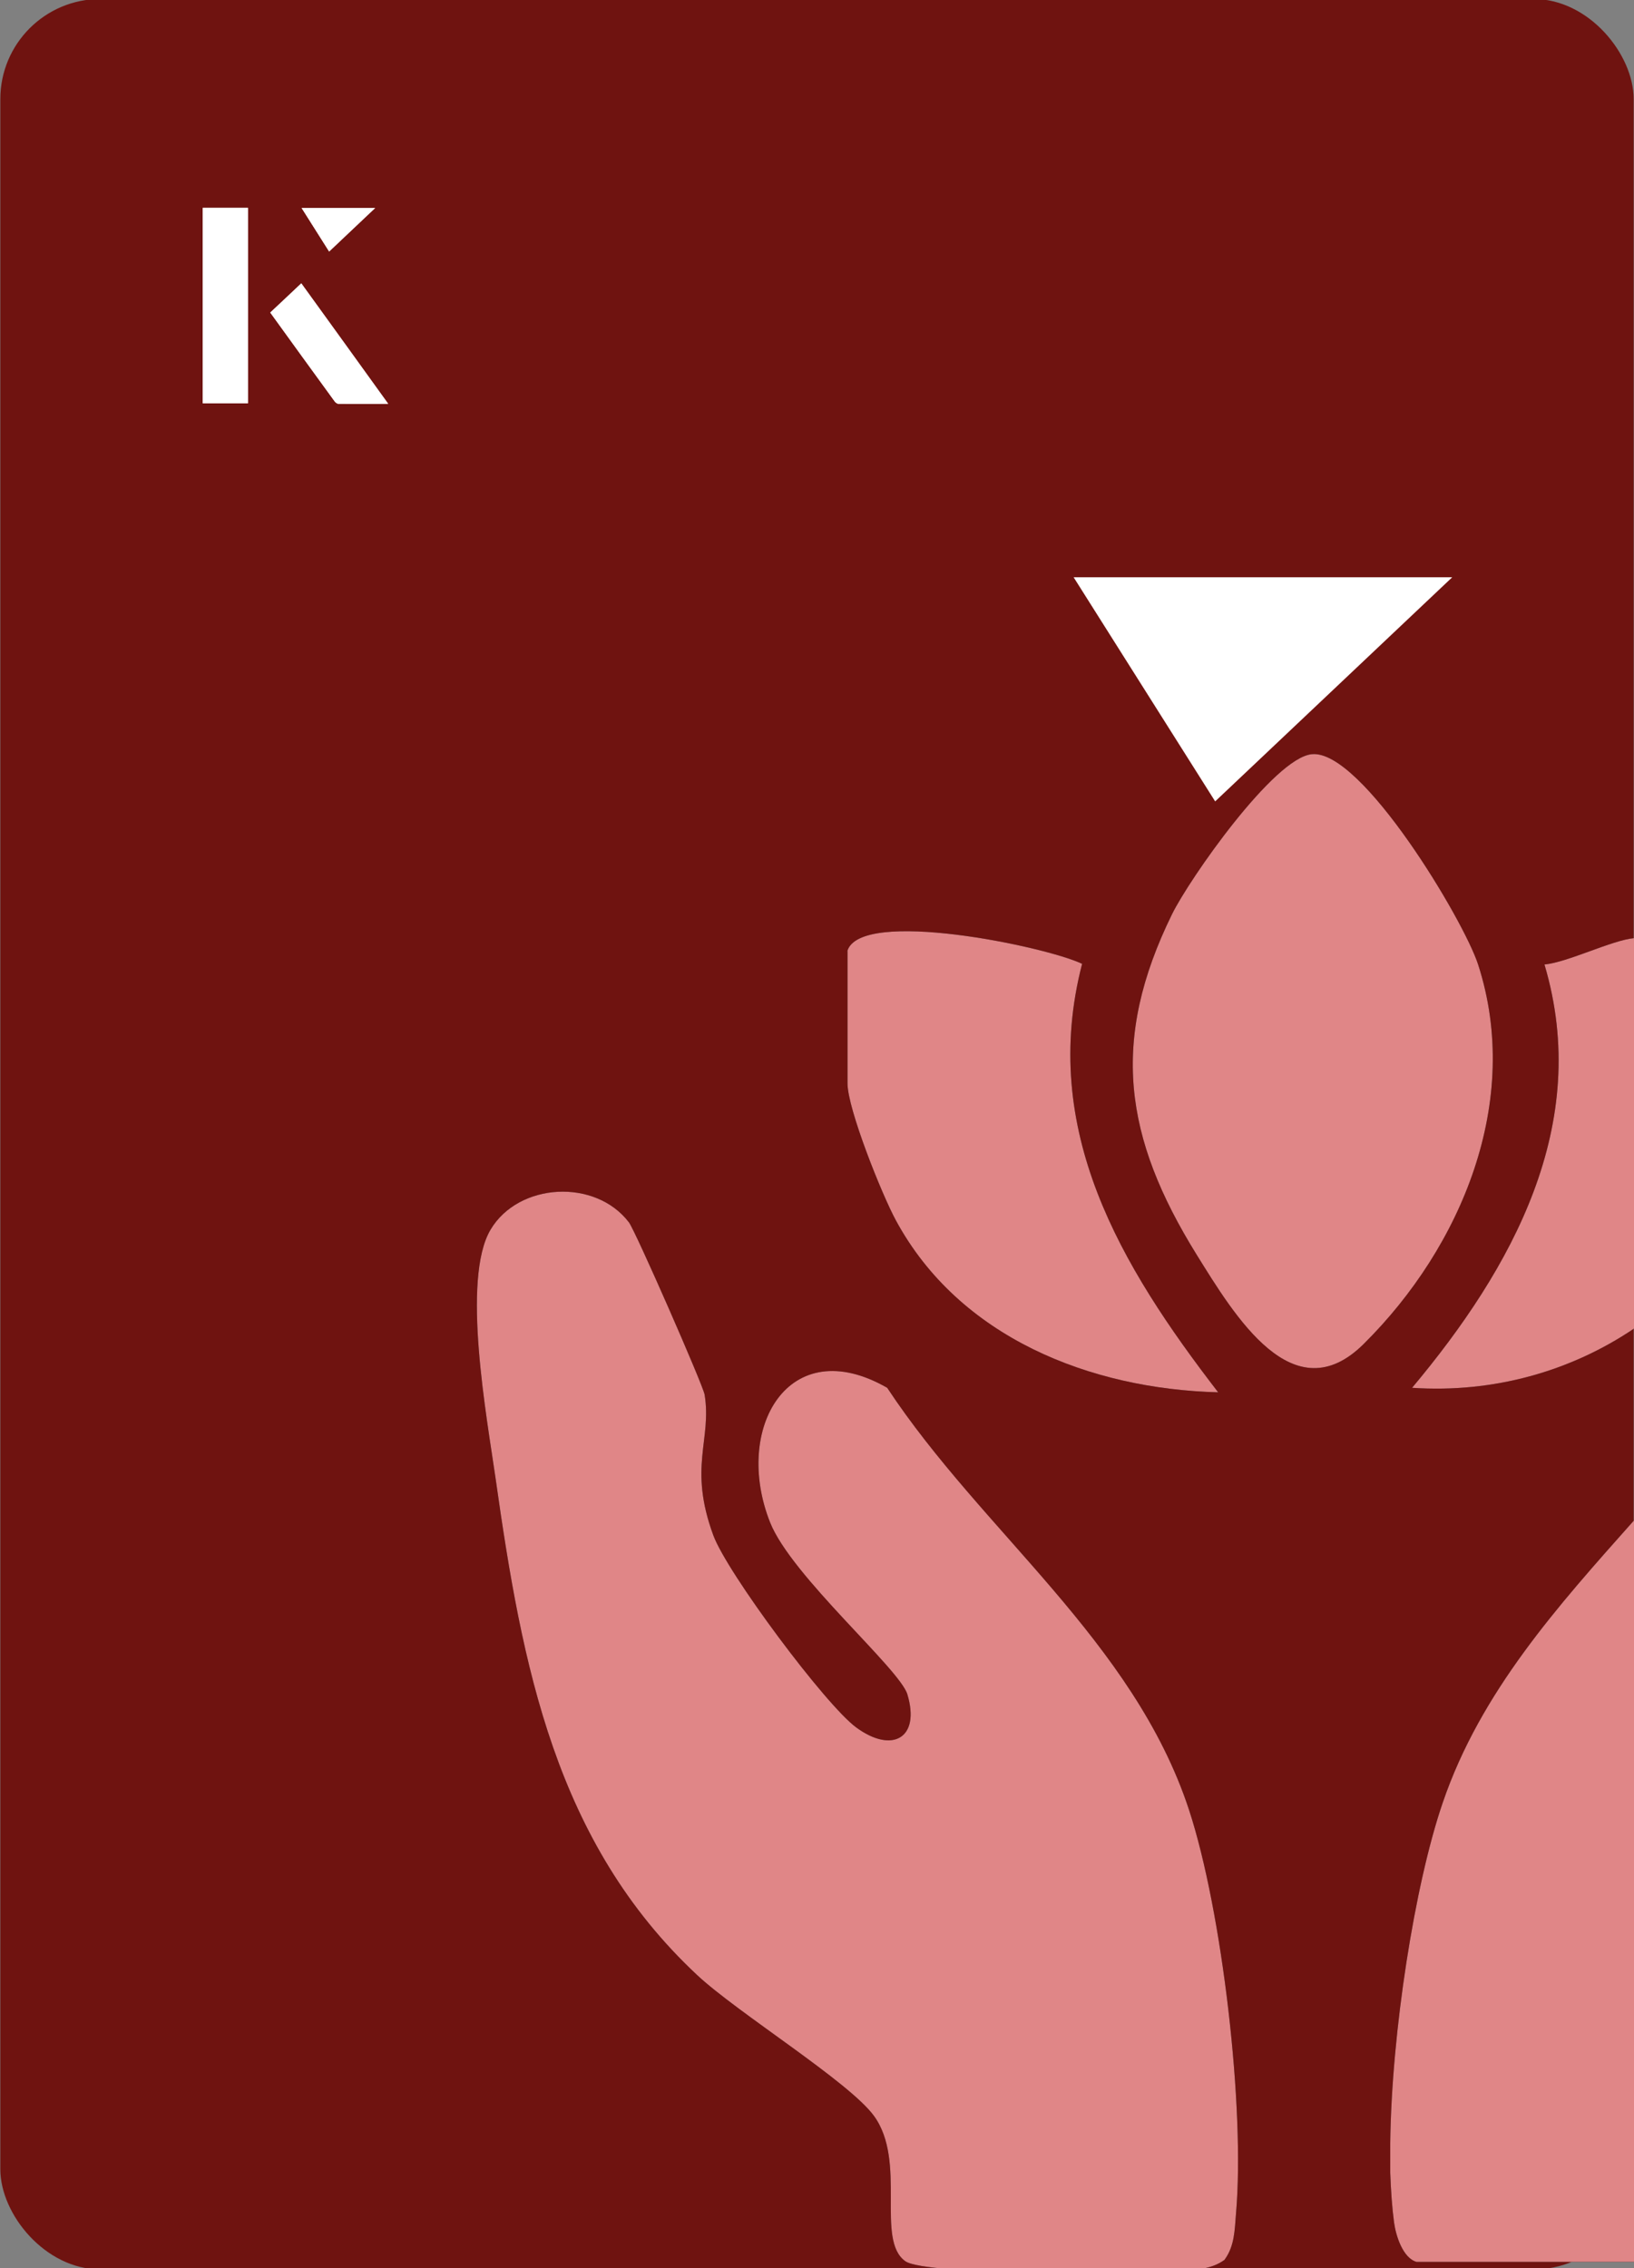 <?xml version="1.0" encoding="UTF-8"?>
<svg id="Layer_1" data-name="Layer 1" xmlns="http://www.w3.org/2000/svg" viewBox="0 0 98 136">
  <rect x="0" y="0" width="98" height="136" fill="#808080" stroke="none"/>
  <defs>
    <style>
      .cls-1 {
        fill: #fff;
      }

      .cls-2 {
        fill: #e08687;
      }

      .cls-3 {
        fill: #6f1310;
      }
    </style>
  </defs>
  <rect class="cls-3" x=".02" y="-.07" width="97.96" height="136.13" rx="6" ry="6" transform="translate(98 136) rotate(-180)"/>
  <g>
    <g>
      <path class="cls-1" d="M14.87,12.46h-2.71v11.72h2.71v-11.72ZM16.21,18.74c1.29,1.79,2.57,3.55,3.85,5.31.05.07.15.15.23.16.97.01,1.93,0,2.99,0-1.78-2.47-3.48-4.83-5.21-7.22-.66.62-1.25,1.18-1.86,1.75ZM19.74,15.08c.84-.79,1.78-1.69,2.76-2.61h-4.41c.53.84,1.09,1.72,1.65,2.61Z"/>
      <path class="cls-1" d="M14.87,12.46v11.72h-2.71v-11.72h2.71Z"/>
      <path class="cls-1" d="M16.21,18.74c.61-.57,1.21-1.13,1.86-1.75,1.73,2.39,3.43,4.75,5.21,7.22-1.06,0-2.03,0-2.99,0-.08,0-.18-.08-.23-.16-1.28-1.76-2.56-3.52-3.85-5.31Z"/>
      <polygon class="cls-1" points="19.74 15.08 18.09 12.47 22.5 12.47 19.74 15.08"/>
    </g>
    <path class="cls-1" d="M72.88,48.05c-2.89-4.58-5.76-9.12-8.49-13.44h22.71c-5.04,4.76-9.89,9.35-14.22,13.44Z"/>
  </g>
  <g>
    <g>
      <path d="M73.45,135.49c-.82.6-1.8.6-2.76.68-2.36.2-15.18.27-16.39-.59-1.81-1.28.11-5.97-1.88-8.71-1.48-2.04-8.17-6.17-10.61-8.45-8.51-7.95-10.5-18.56-12.08-29.73-.52-3.65-2.07-11.99-.31-14.96,1.68-2.83,6.29-3.08,8.3-.44.39.51,4.45,9.77,4.54,10.33.44,2.72-.99,4.33.52,8.43.82,2.24,6.73,10.18,8.58,11.53,2.16,1.58,3.85.63,3.06-1.99-.46-1.53-6.95-7.09-8.23-10.3-2.24-5.63,1.1-11.48,7.02-8.08,5.71,8.65,14.77,15.18,18.1,25.3,1.99,6.06,3.37,17.9,2.82,24.21-.08.97-.08,1.94-.68,2.76Z"/>
      <path d="M98,91.16v44.46h-13.04c-.82-.23-1.24-1.56-1.35-2.36-.12-.89-.19-1.9-.23-3v-1.76c.08-6.67,1.47-15.52,3.15-20.42,2.27-6.65,6.89-11.77,11.47-16.92Z"/>
      <path d="M78.69,45.22c2.98-.28,9.1,9.95,9.96,12.61,2.65,8.18-.98,16.92-6.86,22.75-4.22,4.19-7.73-1.67-10.02-5.35-4.36-7.03-5.2-12.84-1.47-20.43,1.04-2.11,6.11-9.37,8.38-9.58Z"/>
      <path d="M50.82,57.02c.79-2.59,11.89-.28,14.08.77-2.58,9.96,2.31,18.1,8.16,25.69-7.69-.2-15.53-3.29-19.33-10.31-.85-1.57-2.9-6.69-2.9-8.21v-7.94Z"/>
      <path d="M98,56.25v23.41c-3.78,2.55-8.41,3.88-13.31,3.55,6-7.16,10.8-15.78,7.94-25.38,1.39-.13,4.05-1.46,5.37-1.58Z"/>
    </g>
    <g>
      <path class="cls-2" d="M73.45,135.49c-.82.6-1.8.6-2.76.68-2.36.2-15.18.27-16.39-.59-1.81-1.28.11-5.97-1.88-8.71-1.48-2.04-8.17-6.17-10.61-8.45-8.51-7.95-10.5-18.56-12.08-29.73-.52-3.65-2.07-11.99-.31-14.96,1.68-2.83,6.29-3.08,8.3-.44.39.51,4.45,9.77,4.54,10.33.44,2.72-.99,4.33.52,8.43.82,2.24,6.73,10.18,8.58,11.53,2.16,1.58,3.85.63,3.06-1.99-.46-1.53-6.95-7.09-8.23-10.3-2.24-5.63,1.1-11.48,7.02-8.08,5.71,8.65,14.77,15.18,18.1,25.3,1.99,6.06,3.37,17.9,2.82,24.21-.08.97-.08,1.94-.68,2.76Z"/>
      <path class="cls-2" d="M98,91.16v44.46h-13.04c-.82-.23-1.24-1.56-1.35-2.36-.12-.89-.19-1.9-.23-3v-1.76c.08-6.67,1.47-15.52,3.15-20.42,2.27-6.65,6.89-11.77,11.47-16.92Z"/>
      <path class="cls-2" d="M78.69,45.22c2.98-.28,9.1,9.95,9.96,12.61,2.65,8.18-.98,16.92-6.86,22.75-4.22,4.19-7.73-1.67-10.02-5.35-4.36-7.03-5.2-12.84-1.47-20.43,1.04-2.11,6.11-9.37,8.38-9.58Z"/>
      <path class="cls-2" d="M50.82,57.02c.79-2.59,11.89-.28,14.08.77-2.58,9.96,2.31,18.1,8.16,25.69-7.69-.2-15.53-3.29-19.33-10.31-.85-1.57-2.9-6.69-2.9-8.21v-7.94Z"/>
      <path class="cls-2" d="M98,56.25v23.41c-3.78,2.55-8.41,3.88-13.31,3.55,6-7.16,10.8-15.78,7.94-25.38,1.39-.13,4.05-1.46,5.37-1.58Z"/>
    </g>
  </g>
</svg>